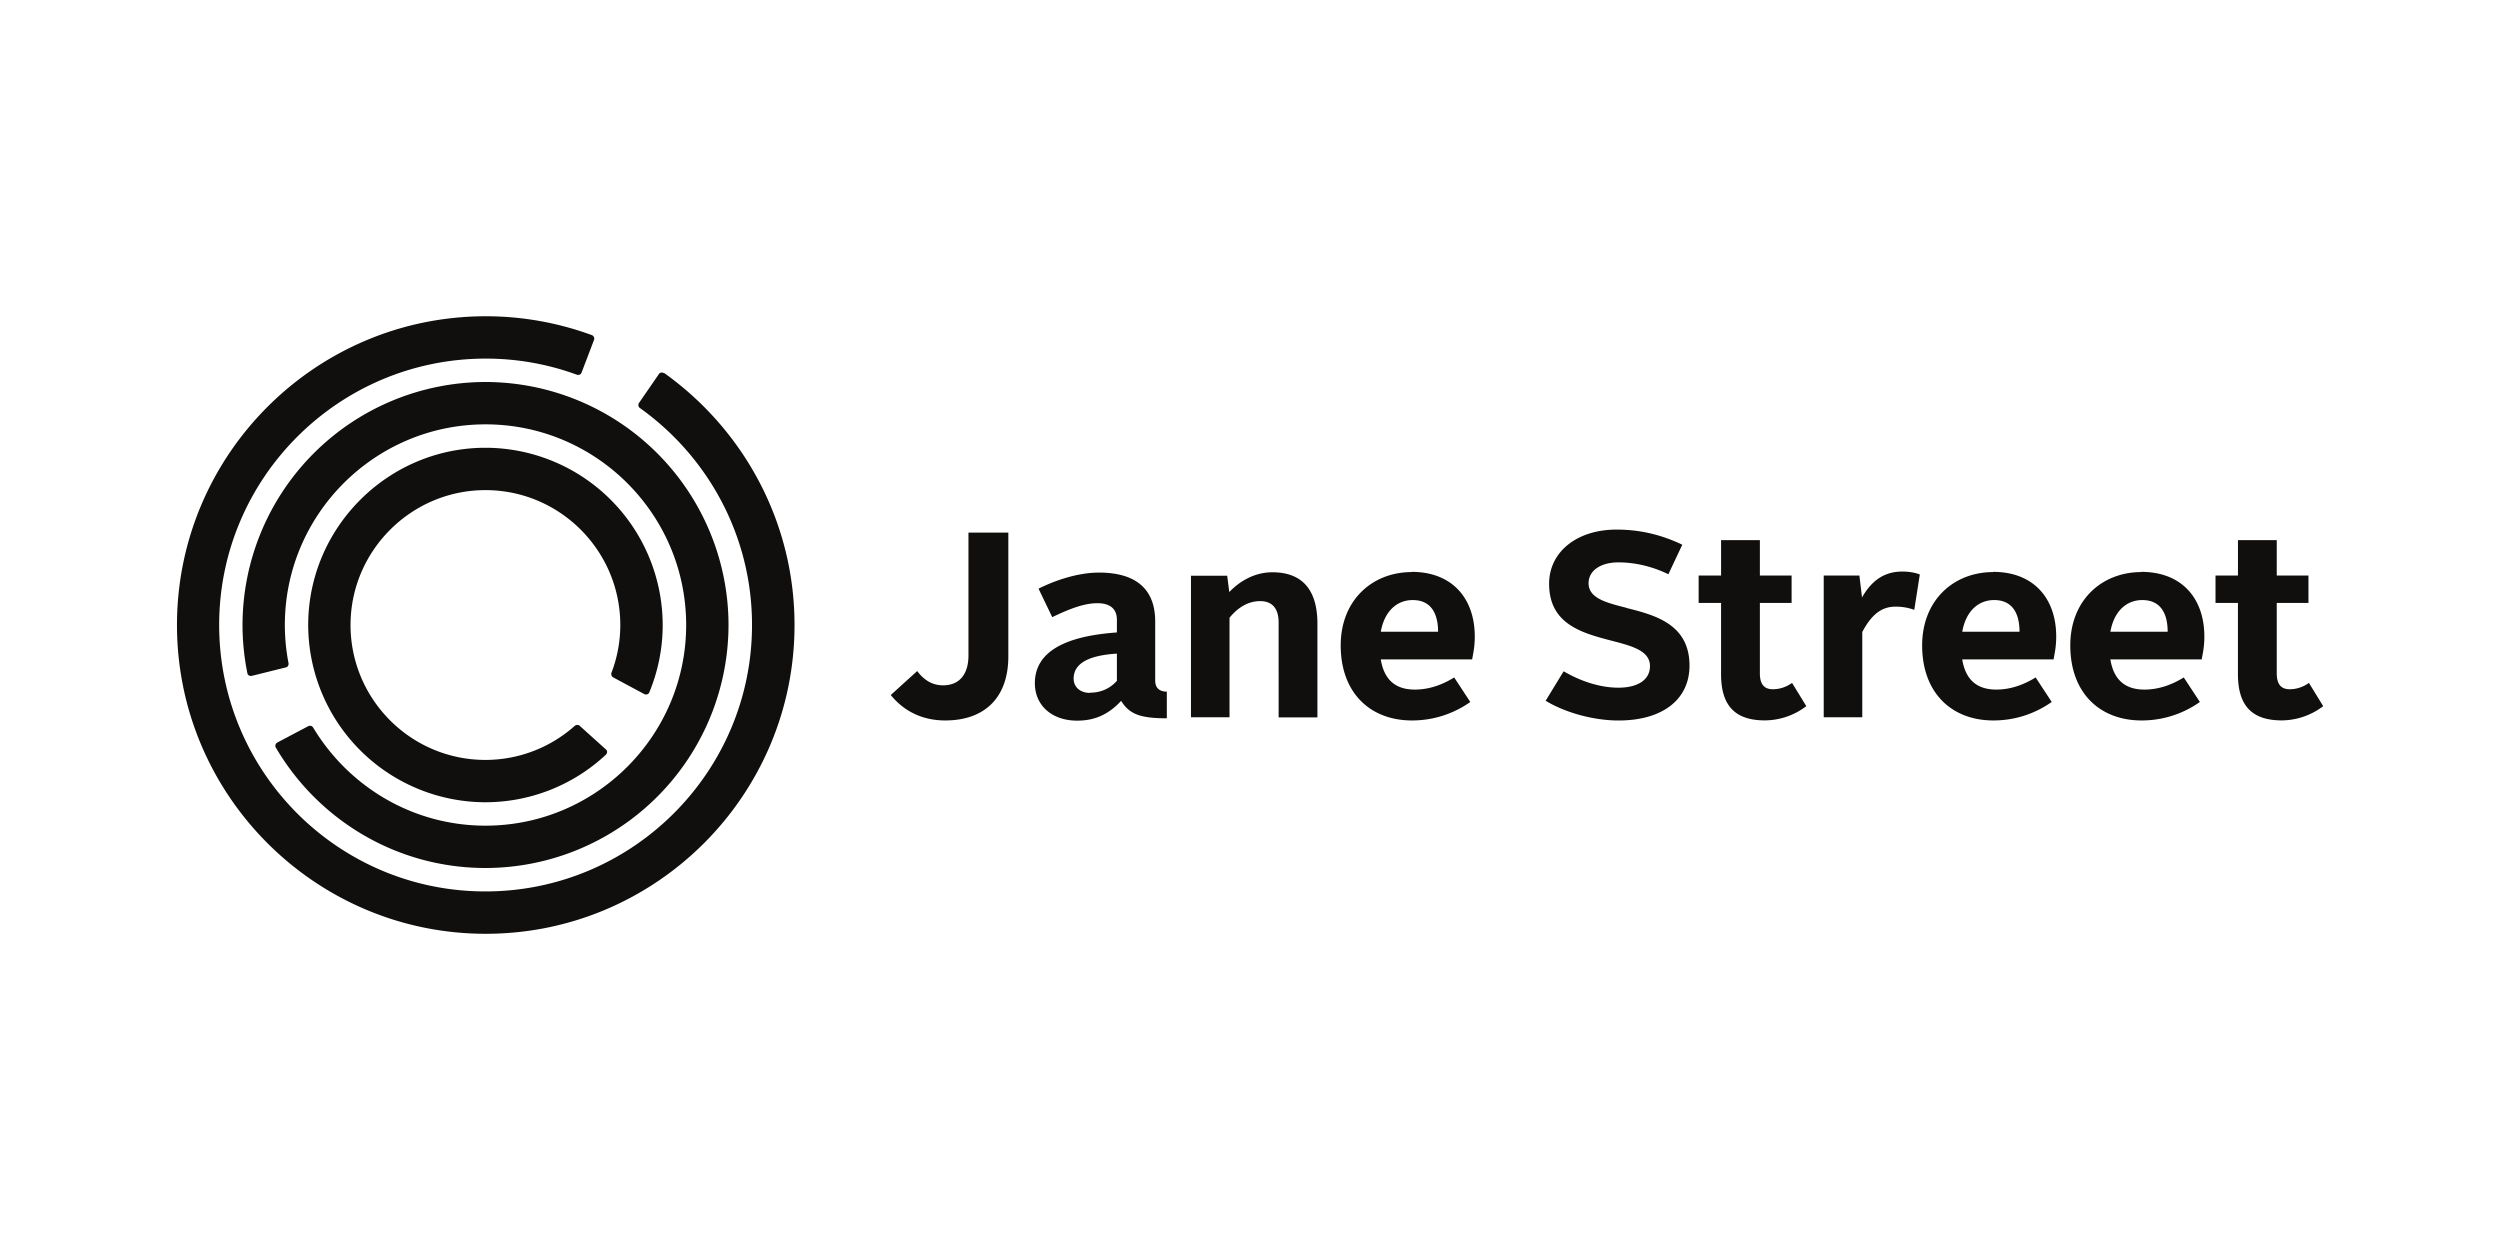 <svg xmlns="http://www.w3.org/2000/svg" height="60" width="120" fill="#100f0d"><path d="M67.812 28.803c.887 0 1.216.66 1.216 1.52h-2.75c.177-.988.773-1.52 1.533-1.52zm-.05-1.343c-1.888 0-3.408 1.343-3.408 3.522 0 2.28 1.42 3.6 3.42 3.6a4.83 4.83 0 0 0 2.8-.887l-.773-1.178c-.57.354-1.204.583-1.888.583-.94 0-1.476-.48-1.636-1.448h4.386c.05-.3.126-.594.126-1.098 0-1.824-1.077-3.104-3.028-3.104m27.96 1.353c.887 0 1.216.66 1.216 1.52h-2.75c.177-.988.773-1.52 1.533-1.52zm-.05-1.343c-1.888 0-3.408 1.343-3.408 3.522 0 2.28 1.42 3.6 3.42 3.6 1.013 0 1.964-.304 2.8-.887l-.773-1.178c-.57.354-1.204.583-1.888.583-.94 0-1.475-.48-1.636-1.448h4.386c.05-.3.126-.594.126-1.098 0-1.824-1.077-3.104-3.028-3.104"/><path d="M102.832 28.803c.887 0 1.216.66 1.216 1.52h-2.75c.177-.988.773-1.52 1.533-1.52zm-.05-1.343c-1.888 0-3.408 1.343-3.408 3.522 0 2.28 1.42 3.6 3.42 3.6a4.83 4.83 0 0 0 2.8-.887l-.773-1.178c-.57.354-1.204.583-1.888.583-.94 0-1.475-.48-1.636-1.448h4.386c.05-.3.126-.594.126-1.098 0-1.824-1.077-3.104-3.027-3.104m-24.717 1.724c-.973-.246-1.813-.46-1.813-1.18 0-.603.575-1 1.432-1 .804 0 1.632.197 2.398.57l.668-1.418c-1.047-.5-2.08-.726-3.155-.726-1.906 0-3.238 1.073-3.238 2.6 0 1.95 1.598 2.367 3 2.734.988.257 1.842.48 1.842 1.22 0 .648-.57 1.035-1.522 1.035-.825 0-1.755-.28-2.623-.787l-.863 1.414c.947.577 2.313.948 3.5.948 2.1 0 3.405-1 3.405-2.635 0-2.003-1.684-2.43-3.037-2.77m-25.74 4.07c.57 0 1-.24 1.292-.57v-1.305c-1.05.064-2.077.33-2.077 1.2 0 .406.317.685.785.685zm1.292-2.9v-.595c0-.507-.3-.8-.937-.8s-1.33.266-2.167.67l-.658-1.368c.912-.456 1.976-.772 2.9-.772 1.95 0 2.7.95 2.7 2.344v2.838c0 .367.216.532.558.532v1.28c-1.28 0-1.8-.2-2.192-.837-.57.608-1.203.95-2.115.95-1.2 0-2.027-.722-2.027-1.8 0-1.482 1.406-2.255 3.927-2.432m3.555-2.725h1.75l.1.785c.494-.52 1.216-.95 2.065-.95 1.52 0 2.166.938 2.166 2.47v4.497h-1.862V29.88c0-.608-.253-1.026-.887-1.026-.57 0-1.064.3-1.47.798v4.776h-1.85v-6.803"/><path d="M82.612 28.942h-1.077v-1.317h1.077v-1.698h1.862v1.698h1.523v1.317h-1.523v3.382c0 .507.2.76.62.76.342 0 .66-.114.925-.304l.684 1.115a3.31 3.31 0 0 1-1.989.684c-1.42 0-2.103-.697-2.103-2.217v-3.42m4.94-1.317h1.7l.126 1.052c.52-.912 1.166-1.242 1.938-1.242.317 0 .608.05.836.14l-.266 1.697a2.58 2.58 0 0 0-.912-.152c-.697 0-1.166.43-1.584 1.216v4.092h-1.85v-6.803m19.883 1.317h-1.077v-1.317h1.077v-1.698h1.862v1.698h1.522v1.317h-1.522v3.382c0 .507.2.76.62.76.342 0 .66-.114.925-.304l.684 1.115a3.31 3.31 0 0 1-1.989.684c-1.42 0-2.103-.697-2.103-2.217v-3.42M46.486 25.56v5.904c0 .912-.444 1.432-1.216 1.432-.518 0-.925-.254-1.244-.686l-1.27 1.152c.655.8 1.544 1.22 2.616 1.22 1.85 0 3.028-1.052 3.028-3.078v-5.94h-1.913m-14.617-7.65c-.08-.054-.2-.038-.244.043l-.948 1.375c-.055.08-.047.192.033.25 3.257 2.32 5.387 6.125 5.386 10.42-.001 7.05-5.738 12.787-12.8 12.787S10.52 37.05 10.52 29.998s5.738-12.786 12.8-12.785a12.69 12.69 0 0 1 4.37.773v-.001c.088.033.2-.01.226-.102l.597-1.568a.18.18 0 0 0-.095-.226 14.75 14.75 0 0 0-5.1-.908C15.146 15.18 8.496 21.828 8.495 30s6.65 14.822 14.82 14.822 14.822-6.647 14.822-14.82c0-4.986-2.475-9.4-6.26-12.1zM29.443 32.52l1.48.794c.088.046.204.018.24-.074a8.43 8.43 0 0 0 .646-3.169 8.52 8.52 0 0 0-8.436-8.578H23.3c-4.65 0-8.467 3.785-8.506 8.436a8.52 8.52 0 0 0 8.436 8.579h.072a8.47 8.47 0 0 0 5.77-2.273c.074-.065.1-.18.02-.254l-1.264-1.14c-.072-.066-.184-.054-.252.01a6.44 6.44 0 0 1-4.275 1.625h-.055c-3.57-.03-6.45-2.958-6.42-6.53.03-3.54 2.933-6.42 6.473-6.42h.055c3.57.03 6.45 2.96 6.42 6.53-.007.78-.155 1.53-.417 2.22a.19.19 0 0 0 .082.244zm-16.13 3.12l1.486-.785c.1-.045.193-.005.24.08 1.7 2.818 4.775 4.706 8.292 4.697 5.3-.014 9.62-4.347 9.605-9.658s-4.347-9.62-9.658-9.605-9.62 4.347-9.605 9.658a9.64 9.64 0 0 0 .175 1.798c.022.098-.043.2-.136.212l-1.623.404c-.092.023-.2-.03-.214-.124a11.65 11.65 0 0 1-.234-2.285 11.68 11.68 0 0 1 11.632-11.696 11.68 11.68 0 0 1 11.696 11.632 11.68 11.68 0 0 1-11.633 11.696c-4.3.01-8.066-2.317-10.098-5.783-.05-.085-.01-.195.076-.24"/></svg>